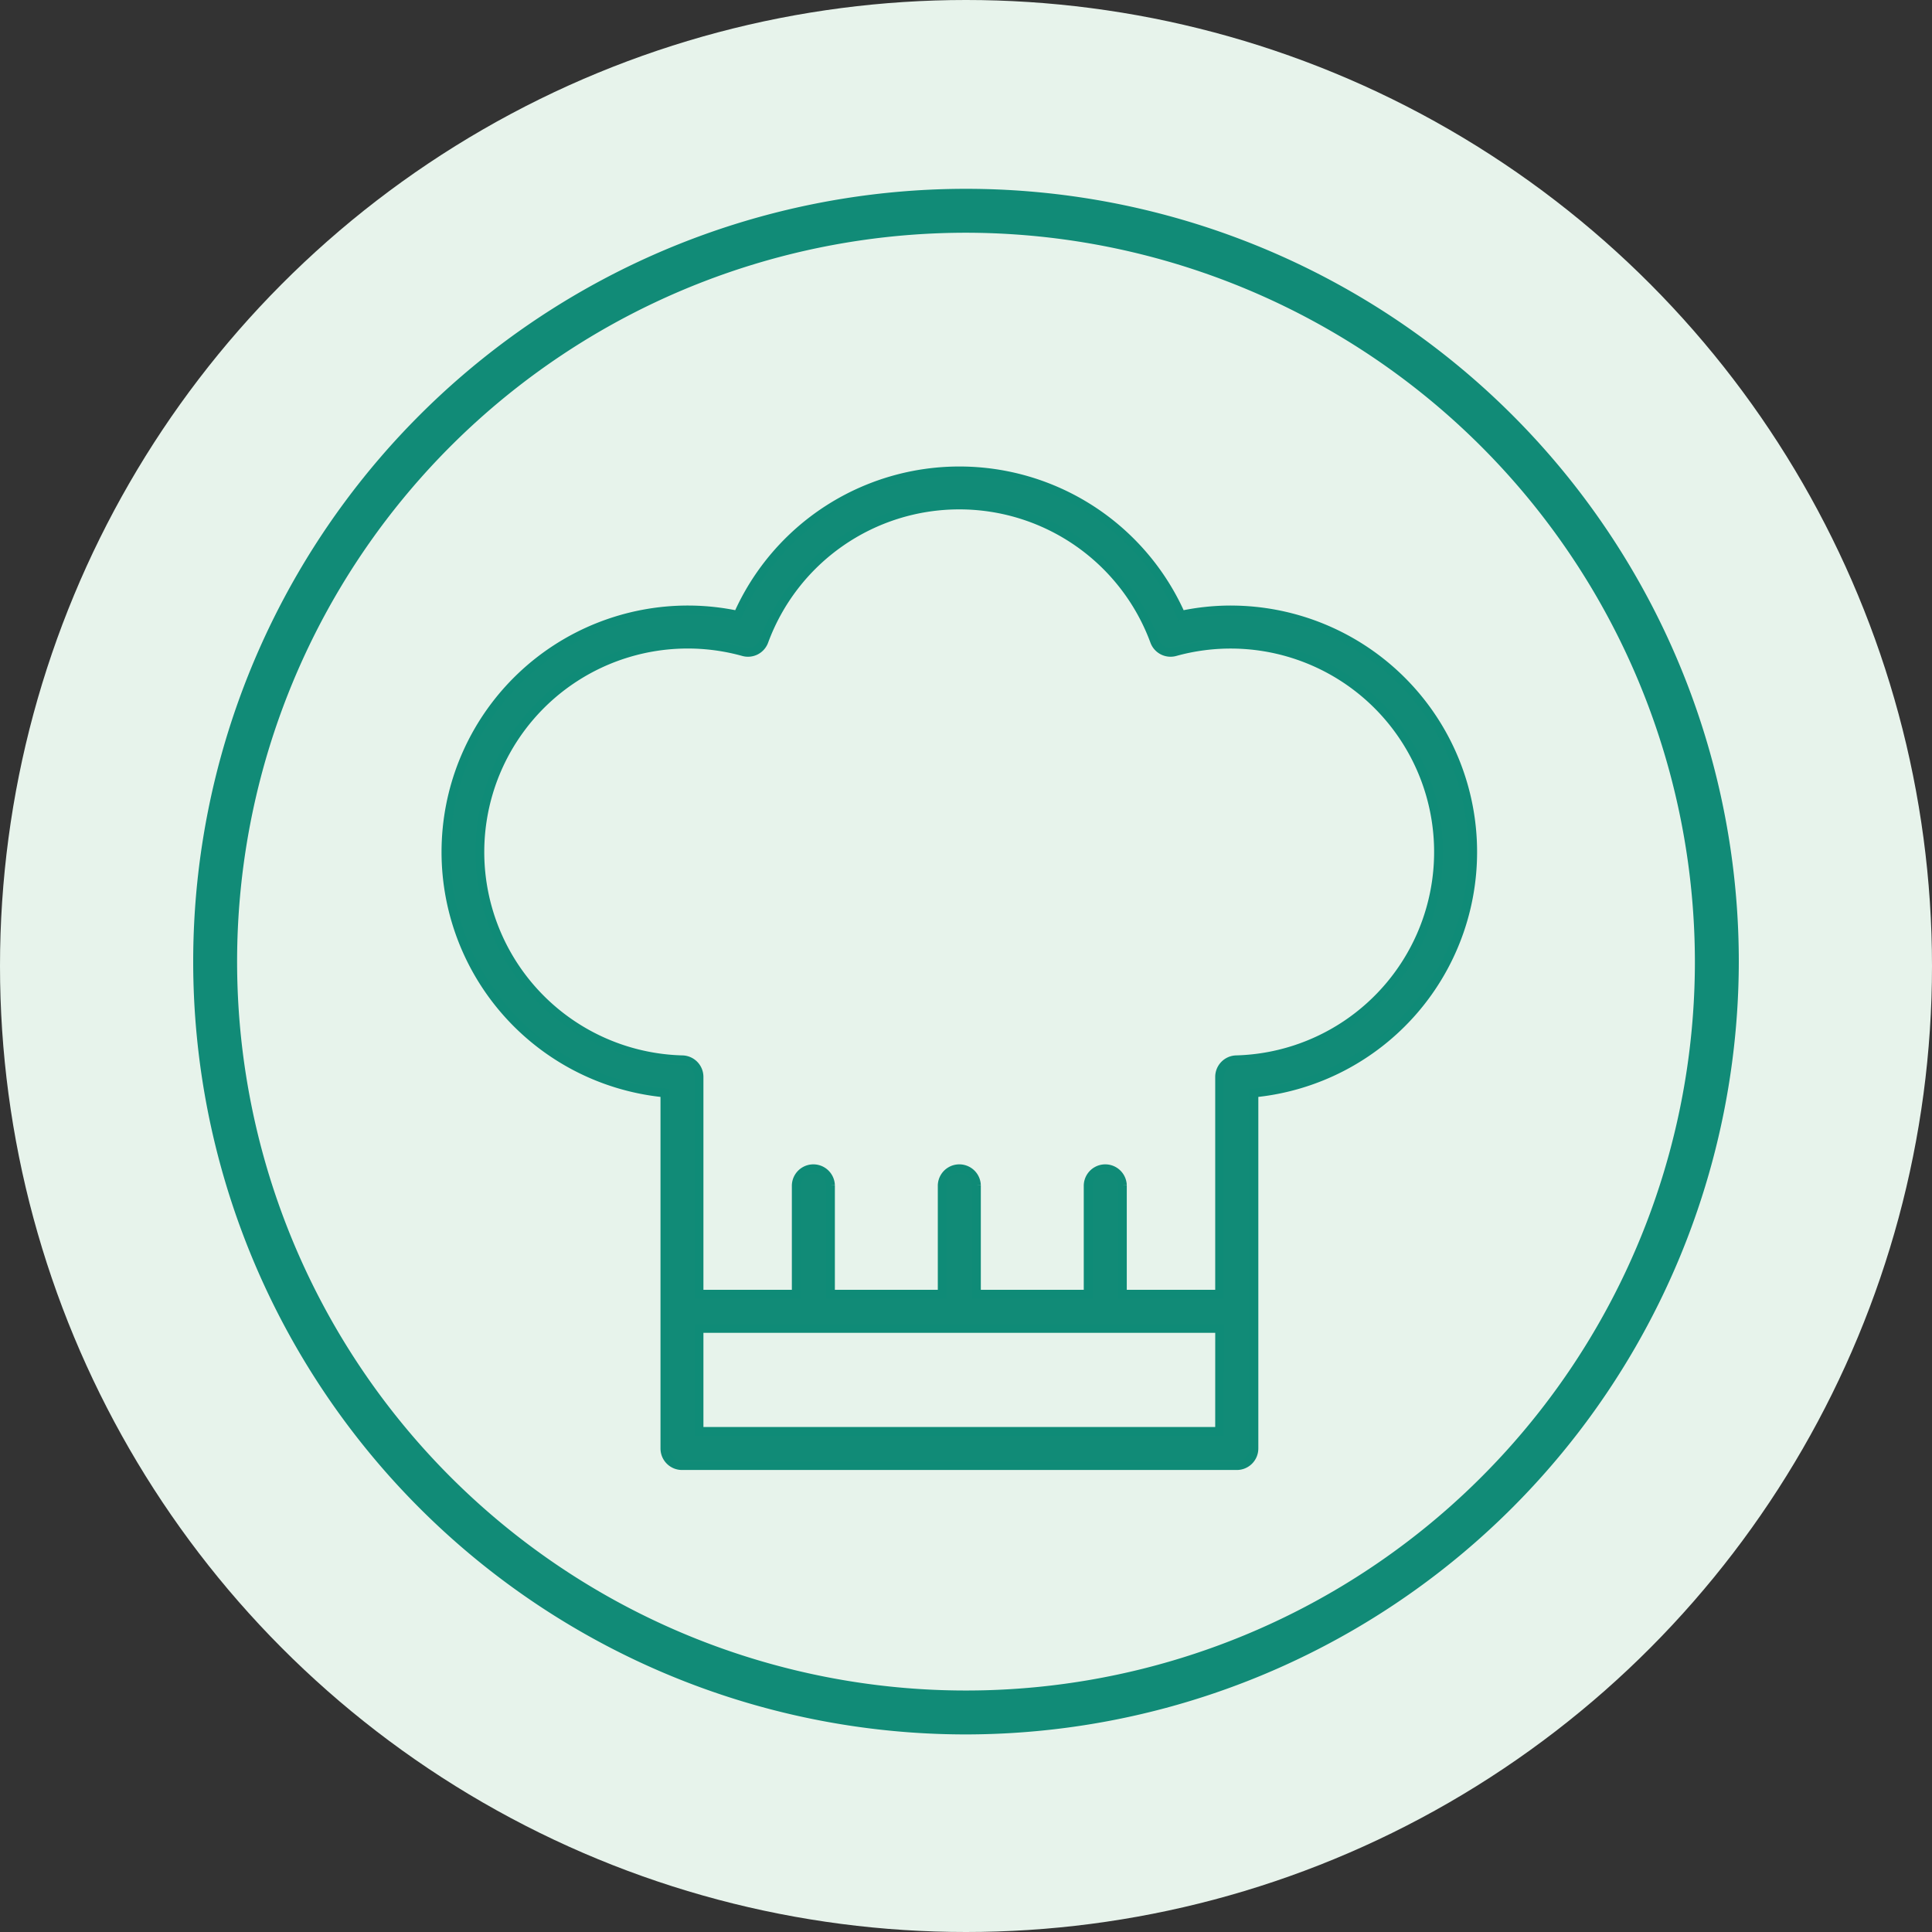 <svg viewBox="0 0 110 110" height="110" width="110" xmlns="http://www.w3.org/2000/svg">
  <rect x="0" y="0" width="110" height="110" fill="#333333" stroke="none"/>
  <g transform="translate(0 -0.25)" data-name="Group 2805" id="Group_2805">
    <g data-name="Group 2612" id="Group_2612">
      <circle fill="#e7f3eb" transform="translate(0 0.25)" r="55" cy="55" cx="55" data-name="Ellipse 256" id="Ellipse_256"></circle>
    </g>
    <g transform="translate(11 11)" data-name="Group 2663" id="Group_2663">
      <g data-name="Group 1915" id="Group_1915">
        <path fill="#118b77" transform="translate(0 0.001)" d="M44,88A44,44,0,1,1,88,44,44.05,44.05,0,0,1,44,88M44,2.5A41.5,41.5,0,1,0,85.5,44,41.544,41.544,0,0,0,44,2.5" data-name="Path 1234" id="Path_1234"></path>
      </g>
      <path stroke-width="0.5" stroke-linecap="round" stroke="#0f8b77" fill="#118b77" transform="translate(11.256 11.528)" d="M47.79,12.449a13.651,13.651,0,0,0-2.8.3,13.8,13.8,0,0,0-25.24,0,13.651,13.651,0,0,0-2.8-.3A13.782,13.782,0,0,0,15.6,39.95V52.37s0,.01,0,.015,0,.01,0,.015v7.794a.974.974,0,0,0,.975.973H48.163a.974.974,0,0,0,.975-.973V52.4s0-.01,0-.015,0-.01,0-.015V39.95a13.782,13.782,0,0,0-1.343-27.5Zm-.607,46.769H17.544V53.356h29.64Zm.948-21.156a.974.974,0,0,0-.948.973V51.409H41.648v-6.2a.975.975,0,0,0-1.949,0v6.2H33.338v-6.2a.975.975,0,0,0-1.949,0v6.2H25.028v-6.2a.975.975,0,0,0-1.949,0v6.2H17.544V39.035a.974.974,0,0,0-.948-.973A11.835,11.835,0,1,1,20.07,14.828a.969.969,0,0,0,1.172-.6,11.849,11.849,0,0,1,22.238,0,.97.97,0,0,0,1.172.6,11.834,11.834,0,1,1,3.474,23.234Z" data-name="Path 2185" id="Path_2185"></path>
    </g>
  </g>
</svg>
